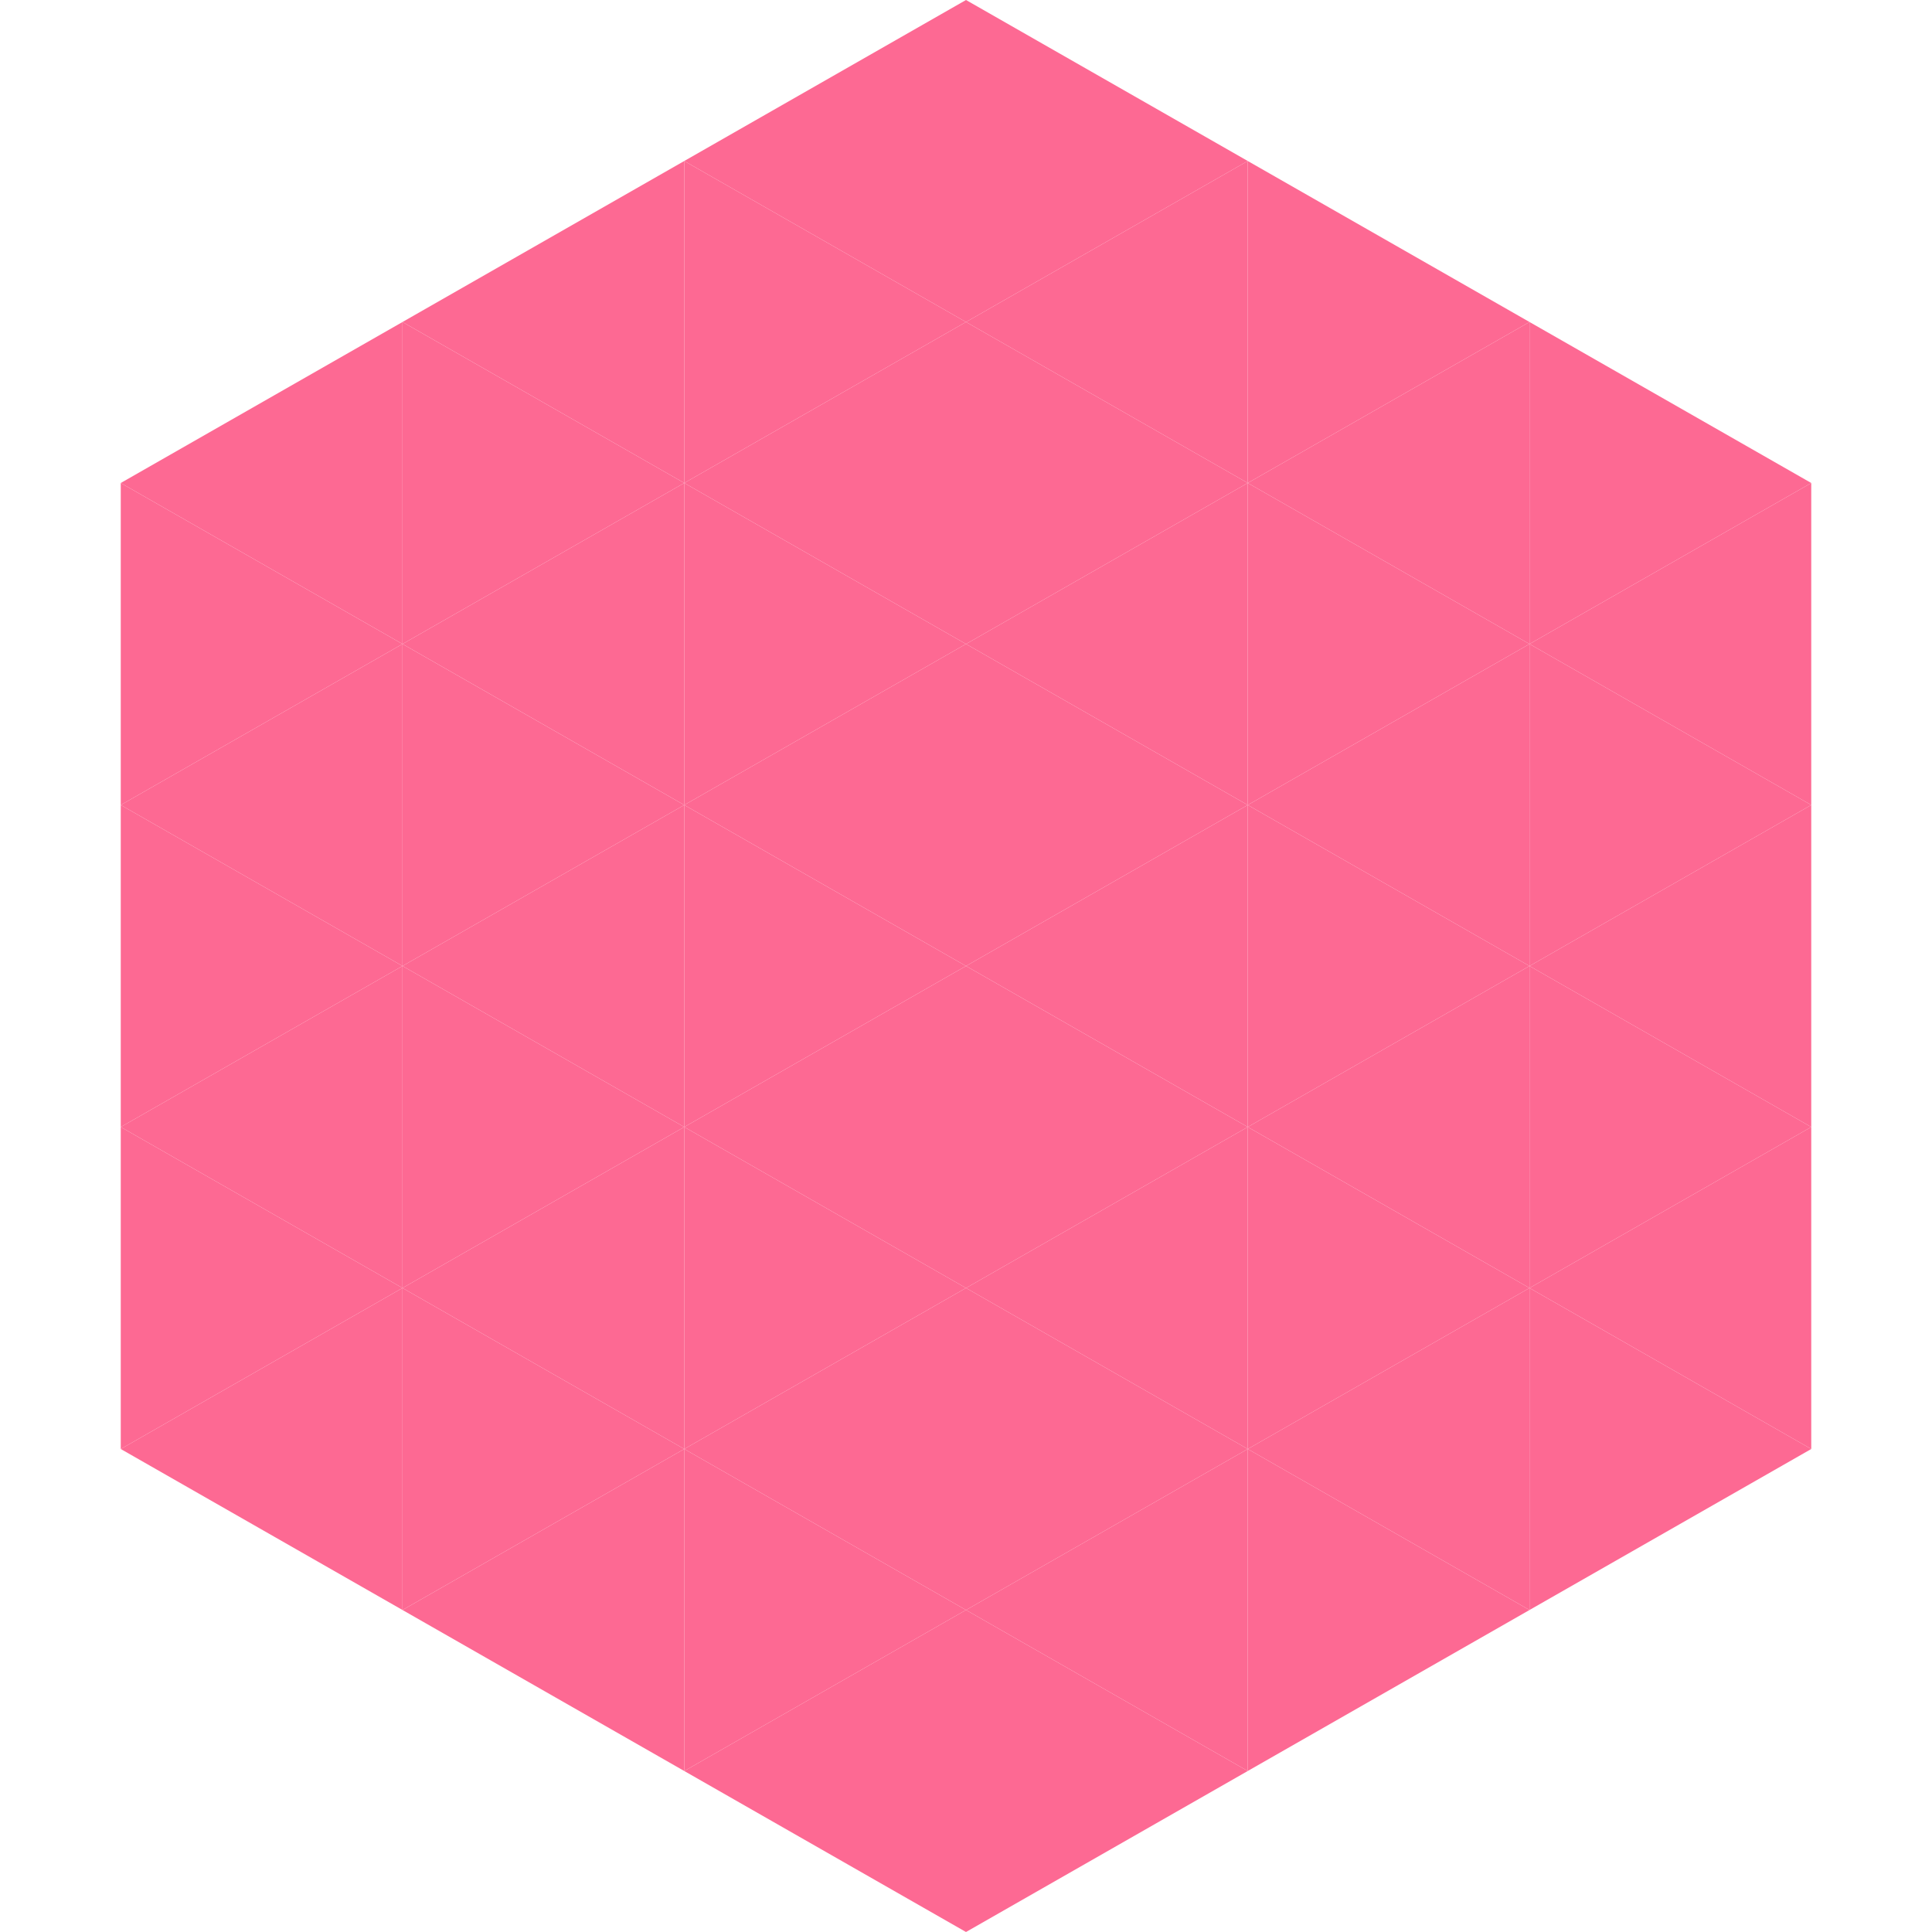 <?xml version="1.0"?>
<!-- Generated by SVGo -->
<svg width="240" height="240"
     xmlns="http://www.w3.org/2000/svg"
     xmlns:xlink="http://www.w3.org/1999/xlink">
<polygon points="50,40 15,60 50,80" style="fill:rgb(253,105,147)" />
<polygon points="190,40 225,60 190,80" style="fill:rgb(253,105,147)" />
<polygon points="15,60 50,80 15,100" style="fill:rgb(253,105,147)" />
<polygon points="225,60 190,80 225,100" style="fill:rgb(253,105,147)" />
<polygon points="50,80 15,100 50,120" style="fill:rgb(253,105,147)" />
<polygon points="190,80 225,100 190,120" style="fill:rgb(253,105,147)" />
<polygon points="15,100 50,120 15,140" style="fill:rgb(253,105,147)" />
<polygon points="225,100 190,120 225,140" style="fill:rgb(253,105,147)" />
<polygon points="50,120 15,140 50,160" style="fill:rgb(253,105,147)" />
<polygon points="190,120 225,140 190,160" style="fill:rgb(253,105,147)" />
<polygon points="15,140 50,160 15,180" style="fill:rgb(253,105,147)" />
<polygon points="225,140 190,160 225,180" style="fill:rgb(253,105,147)" />
<polygon points="50,160 15,180 50,200" style="fill:rgb(253,105,147)" />
<polygon points="190,160 225,180 190,200" style="fill:rgb(253,105,147)" />
<polygon points="15,180 50,200 15,220" style="fill:rgb(255,255,255); fill-opacity:0" />
<polygon points="225,180 190,200 225,220" style="fill:rgb(255,255,255); fill-opacity:0" />
<polygon points="50,0 85,20 50,40" style="fill:rgb(255,255,255); fill-opacity:0" />
<polygon points="190,0 155,20 190,40" style="fill:rgb(255,255,255); fill-opacity:0" />
<polygon points="85,20 50,40 85,60" style="fill:rgb(253,105,147)" />
<polygon points="155,20 190,40 155,60" style="fill:rgb(253,105,147)" />
<polygon points="50,40 85,60 50,80" style="fill:rgb(253,105,147)" />
<polygon points="190,40 155,60 190,80" style="fill:rgb(253,105,147)" />
<polygon points="85,60 50,80 85,100" style="fill:rgb(253,105,147)" />
<polygon points="155,60 190,80 155,100" style="fill:rgb(253,105,147)" />
<polygon points="50,80 85,100 50,120" style="fill:rgb(253,105,147)" />
<polygon points="190,80 155,100 190,120" style="fill:rgb(253,105,147)" />
<polygon points="85,100 50,120 85,140" style="fill:rgb(253,105,147)" />
<polygon points="155,100 190,120 155,140" style="fill:rgb(253,105,147)" />
<polygon points="50,120 85,140 50,160" style="fill:rgb(253,105,147)" />
<polygon points="190,120 155,140 190,160" style="fill:rgb(253,105,147)" />
<polygon points="85,140 50,160 85,180" style="fill:rgb(253,105,147)" />
<polygon points="155,140 190,160 155,180" style="fill:rgb(253,105,147)" />
<polygon points="50,160 85,180 50,200" style="fill:rgb(253,105,147)" />
<polygon points="190,160 155,180 190,200" style="fill:rgb(253,105,147)" />
<polygon points="85,180 50,200 85,220" style="fill:rgb(253,105,147)" />
<polygon points="155,180 190,200 155,220" style="fill:rgb(253,105,147)" />
<polygon points="120,0 85,20 120,40" style="fill:rgb(253,105,147)" />
<polygon points="120,0 155,20 120,40" style="fill:rgb(253,105,147)" />
<polygon points="85,20 120,40 85,60" style="fill:rgb(253,105,147)" />
<polygon points="155,20 120,40 155,60" style="fill:rgb(253,105,147)" />
<polygon points="120,40 85,60 120,80" style="fill:rgb(253,105,147)" />
<polygon points="120,40 155,60 120,80" style="fill:rgb(253,105,147)" />
<polygon points="85,60 120,80 85,100" style="fill:rgb(253,105,147)" />
<polygon points="155,60 120,80 155,100" style="fill:rgb(253,105,147)" />
<polygon points="120,80 85,100 120,120" style="fill:rgb(253,105,147)" />
<polygon points="120,80 155,100 120,120" style="fill:rgb(253,105,147)" />
<polygon points="85,100 120,120 85,140" style="fill:rgb(253,105,147)" />
<polygon points="155,100 120,120 155,140" style="fill:rgb(253,105,147)" />
<polygon points="120,120 85,140 120,160" style="fill:rgb(253,105,147)" />
<polygon points="120,120 155,140 120,160" style="fill:rgb(253,105,147)" />
<polygon points="85,140 120,160 85,180" style="fill:rgb(253,105,147)" />
<polygon points="155,140 120,160 155,180" style="fill:rgb(253,105,147)" />
<polygon points="120,160 85,180 120,200" style="fill:rgb(253,105,147)" />
<polygon points="120,160 155,180 120,200" style="fill:rgb(253,105,147)" />
<polygon points="85,180 120,200 85,220" style="fill:rgb(253,105,147)" />
<polygon points="155,180 120,200 155,220" style="fill:rgb(253,105,147)" />
<polygon points="120,200 85,220 120,240" style="fill:rgb(253,105,147)" />
<polygon points="120,200 155,220 120,240" style="fill:rgb(253,105,147)" />
<polygon points="85,220 120,240 85,260" style="fill:rgb(255,255,255); fill-opacity:0" />
<polygon points="155,220 120,240 155,260" style="fill:rgb(255,255,255); fill-opacity:0" />
</svg>
